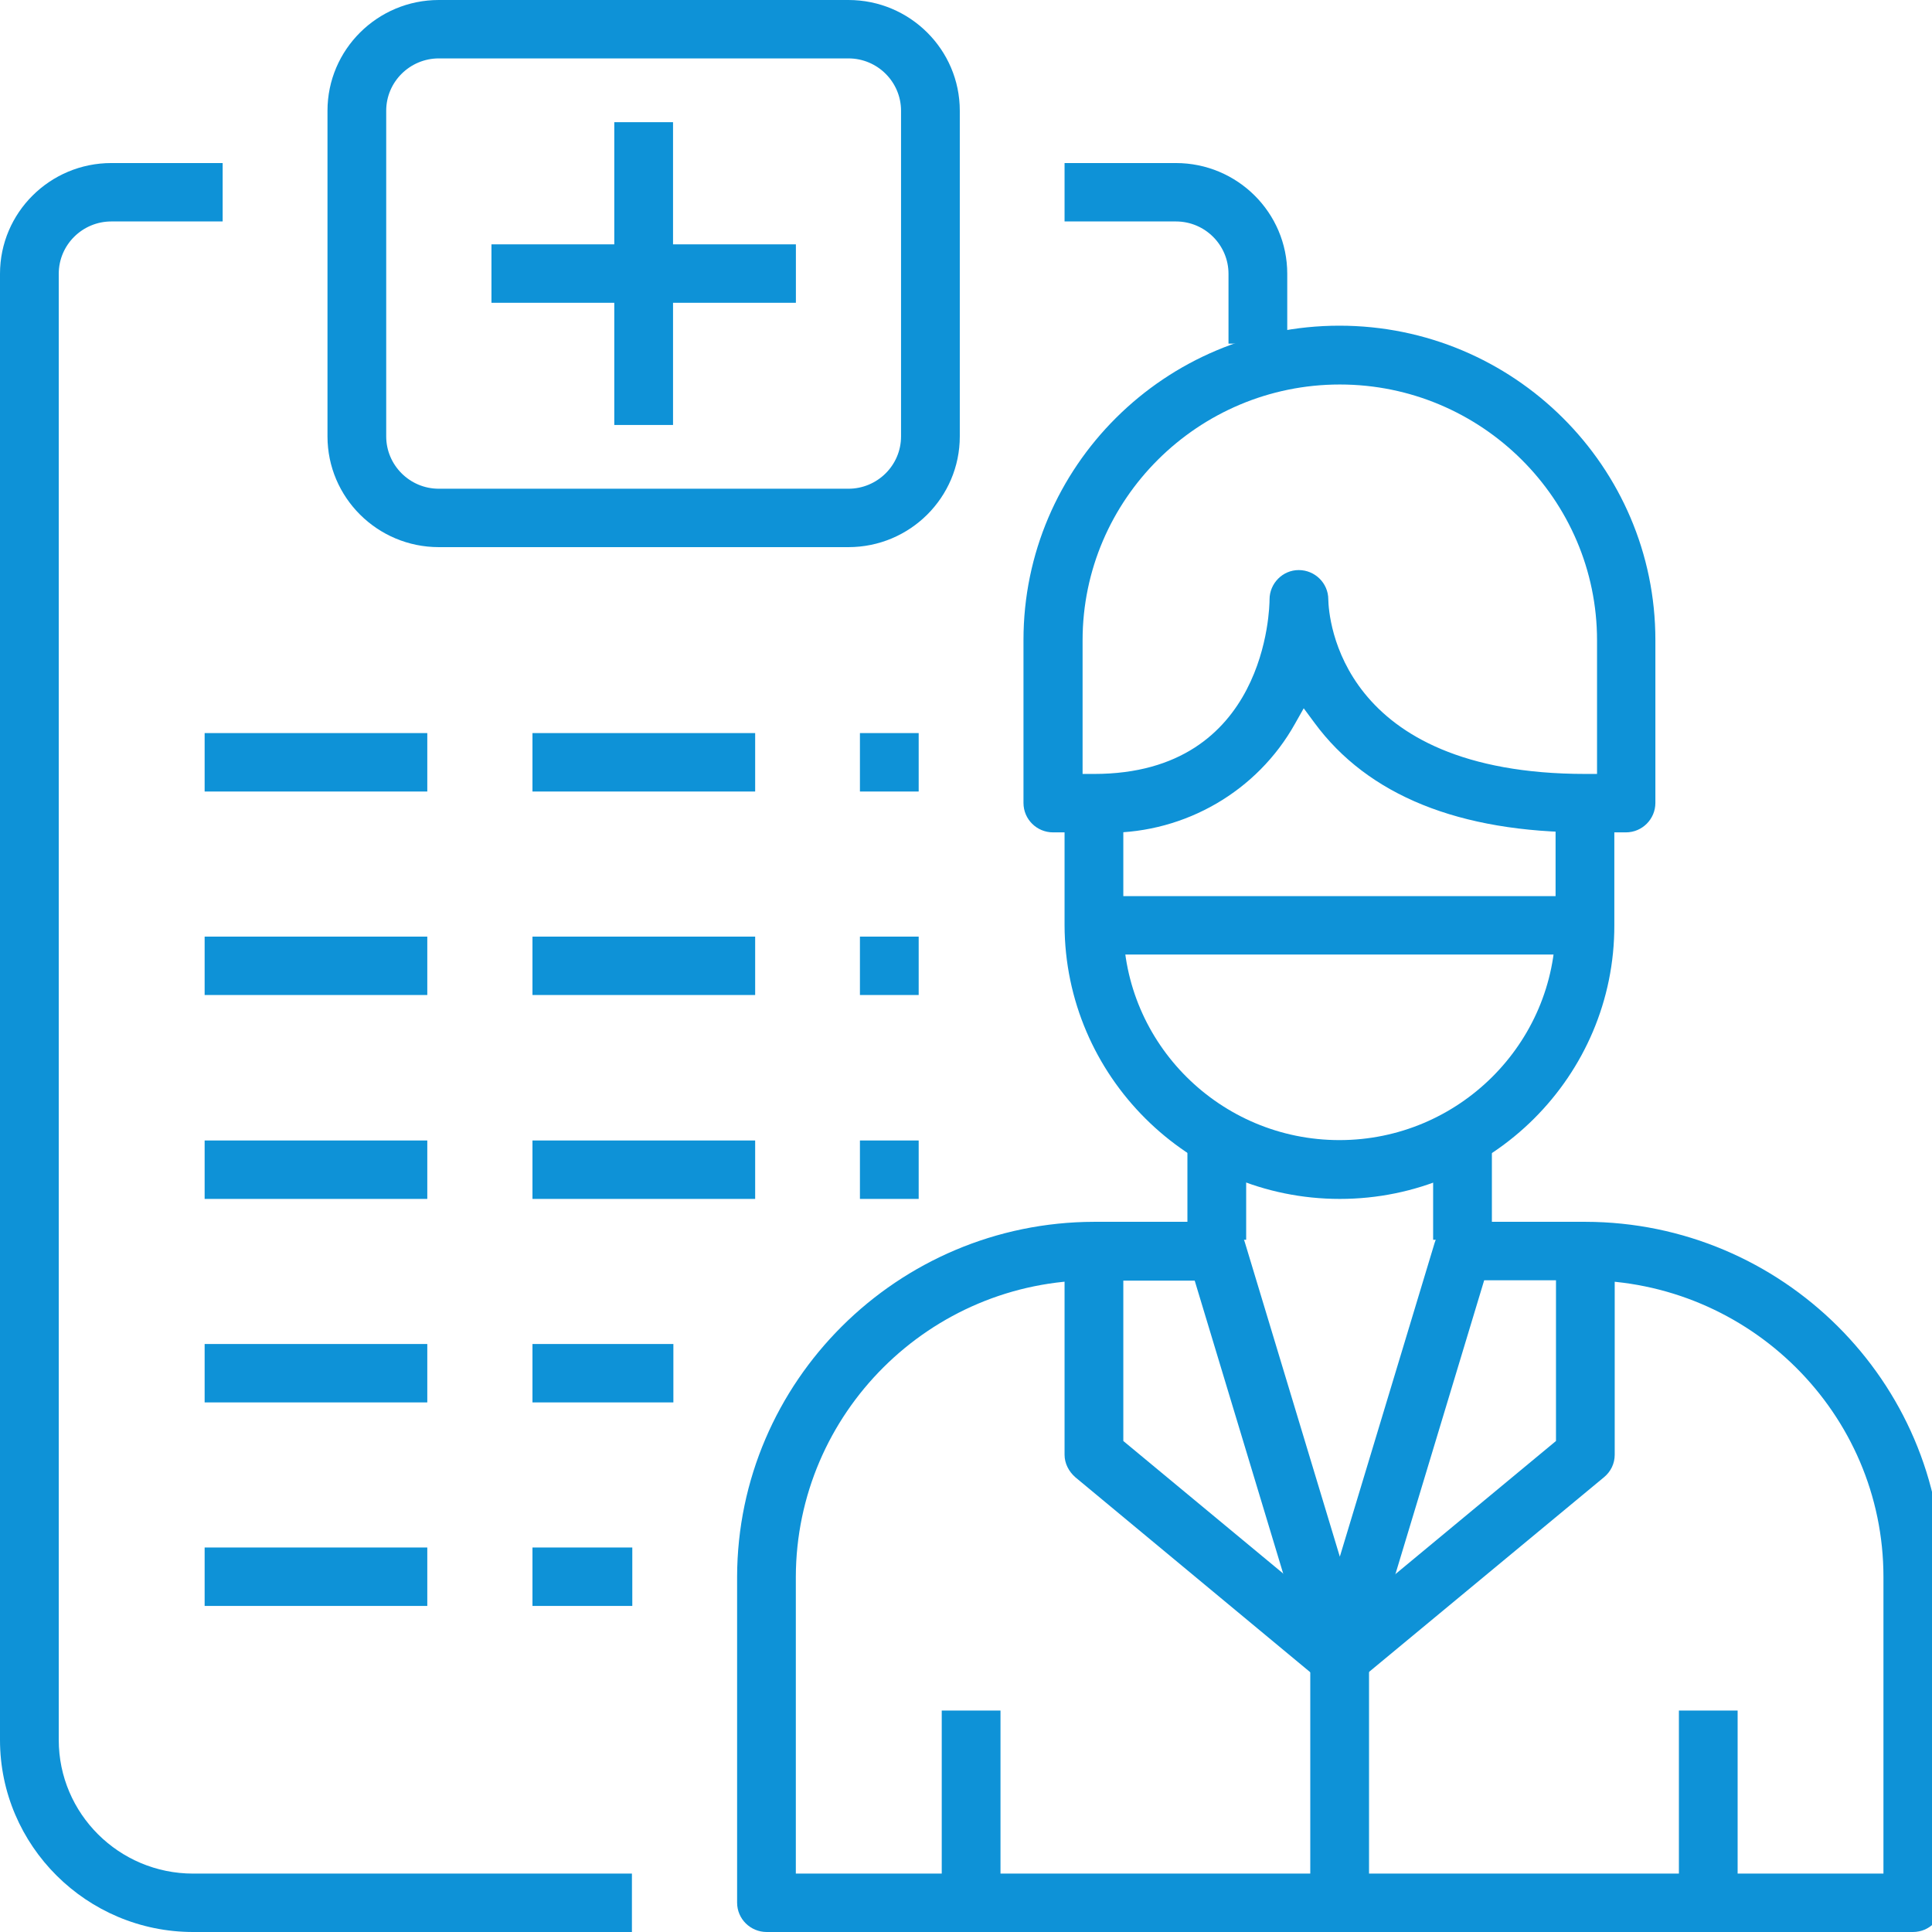 <?xml version="1.0" encoding="UTF-8"?> <svg xmlns="http://www.w3.org/2000/svg" width="61" height="61" viewBox="0 0 61 61" fill="none"> <g clip-path="url(#clip0)"> <path d="M42.303 37.854C37.515 37.854 33.624 33.972 33.612 29.21V25.714H35.467V29.21C35.467 32.959 38.534 35.997 42.291 35.997C46.049 35.997 49.115 32.947 49.115 29.21V25.714H50.97V29.21C50.982 33.972 47.091 37.854 42.303 37.854Z" fill="#0E92D7"></path> <path d="M34.993 26.293C34.848 26.293 34.715 26.293 34.569 26.281H34.545H33.248C32.739 26.281 32.315 25.871 32.315 25.352V20.205C32.315 14.732 36.787 10.283 42.29 10.283C47.793 10.283 52.266 14.732 52.266 20.205V25.352C52.266 25.859 51.854 26.281 51.333 26.281H50.06C46.072 26.281 43.187 25.111 41.502 22.821L41.163 22.363L40.884 22.857C39.696 24.979 37.43 26.293 34.993 26.293ZM41.005 17.999C41.514 17.999 41.939 18.409 41.939 18.927C41.951 19.494 42.278 24.436 50.06 24.436H50.424V20.217C50.424 15.768 46.775 12.14 42.302 12.14C37.83 12.14 34.181 15.768 34.181 20.217V24.436H34.545C40.011 24.436 40.084 19.156 40.084 18.927C40.084 18.421 40.496 17.999 41.005 17.999Z" fill="#0E92D7"></path> <path d="M47.104 36.009H45.249V39.144H47.104V36.009Z" fill="#0E92D7"></path> <path d="M39.346 36.009H37.491V39.144H39.346V36.009Z" fill="#0E92D7"></path> <path d="M24.206 61C23.697 61 23.273 60.59 23.273 60.072V49.788C23.285 43.616 28.339 38.589 34.545 38.577H38.424C38.836 38.577 39.2 38.842 39.309 39.24L42.303 49.15L45.297 39.24C45.418 38.842 45.77 38.577 46.182 38.577H50.061C56.267 38.589 61.321 43.616 61.333 49.788V60.072C61.333 60.578 60.921 61 60.4 61H24.206ZM34.545 40.422C29.357 40.422 25.139 44.629 25.127 49.788V59.156H59.467V49.788C59.467 44.629 55.236 40.434 50.048 40.422H46.861L43.176 52.622C43.054 53.007 42.691 53.285 42.291 53.285C42.206 53.285 42.109 53.273 42.024 53.248C41.721 53.164 41.491 52.923 41.406 52.634L37.721 40.434H34.545V40.422Z" fill="#0E92D7"></path> <path d="M54.863 54.008H53.009V59.71H54.863V54.008Z" fill="#0E92D7"></path> <path d="M31.589 54.008H29.734V59.71H31.589V54.008Z" fill="#0E92D7"></path> <path d="M41.988 51.416L49.128 45.497V39.867H50.982V45.931C50.982 46.208 50.861 46.461 50.643 46.642L43.164 52.839L41.988 51.416Z" fill="#0E92D7"></path> <path d="M33.952 46.642C33.746 46.461 33.612 46.208 33.612 45.931V39.867H35.467V45.497L42.606 51.416L41.418 52.839L33.952 46.642Z" fill="#0E92D7"></path> <path d="M43.225 52.718H41.37V59.71H43.225V52.718Z" fill="#0E92D7"></path> <path d="M49.696 28.294H34.908V30.138H49.696V28.294Z" fill="#0E92D7"></path> <path d="M6.097 61C2.739 61 0 58.276 0 54.936V8.644C0 6.715 1.576 5.148 3.515 5.148H7.03V6.992H3.515C2.606 6.992 1.855 7.727 1.855 8.644V54.936C1.855 57.263 3.758 59.156 6.097 59.156H19.952V61H6.097Z" fill="#0E92D7"></path> <path d="M21.25 3.858H19.395V13.418H21.25V3.858Z" fill="#0E92D7"></path> <path d="M25.129 7.715H15.517V9.56H25.129V7.715Z" fill="#0E92D7"></path> <path d="M13.855 17.275C11.916 17.275 10.34 15.708 10.34 13.779V3.496C10.34 1.567 11.916 0 13.855 0H26.788C28.728 0 30.304 1.567 30.304 3.496V13.779C30.304 15.708 28.728 17.275 26.788 17.275H13.855ZM13.855 1.844C12.946 1.844 12.194 2.58 12.194 3.496V13.779C12.194 14.683 12.934 15.431 13.855 15.431H26.788C27.698 15.431 28.449 14.695 28.449 13.779V3.496C28.449 2.592 27.71 1.844 26.788 1.844H13.855Z" fill="#0E92D7"></path> <path d="M38.788 10.85V8.644C38.788 7.739 38.049 6.992 37.127 6.992H33.612V5.148H37.127C39.067 5.148 40.643 6.715 40.643 8.644V10.85H38.788Z" fill="#0E92D7"></path> <path d="M13.491 23.146H6.461V24.991H13.491V23.146Z" fill="#0E92D7"></path> <path d="M23.843 23.146H16.812V24.991H23.843V23.146Z" fill="#0E92D7"></path> <path d="M29.006 23.146H27.151V24.991H29.006V23.146Z" fill="#0E92D7"></path> <path d="M13.491 29.572H6.461V31.416H13.491V29.572Z" fill="#0E92D7"></path> <path d="M23.843 29.572H16.812V31.416H23.843V29.572Z" fill="#0E92D7"></path> <path d="M29.006 29.572H27.151V31.416H29.006V29.572Z" fill="#0E92D7"></path> <path d="M13.491 36.009H6.461V37.854H13.491V36.009Z" fill="#0E92D7"></path> <path d="M23.843 36.009H16.812V37.854H23.843V36.009Z" fill="#0E92D7"></path> <path d="M29.006 36.009H27.151V37.854H29.006V36.009Z" fill="#0E92D7"></path> <path d="M13.491 42.435H6.461V44.279H13.491V42.435Z" fill="#0E92D7"></path> <path d="M21.261 42.435H16.812V44.279H21.261V42.435Z" fill="#0E92D7"></path> <path d="M13.491 48.86H6.461V50.705H13.491V48.86Z" fill="#0E92D7"></path> <path d="M19.964 48.86H16.812V50.705H19.964V48.86Z" fill="#0E92D7"></path> </g> <defs> <clipPath id="clip0"> <rect width="61" height="61" fill="white"></rect> </clipPath> </defs> </svg> 
